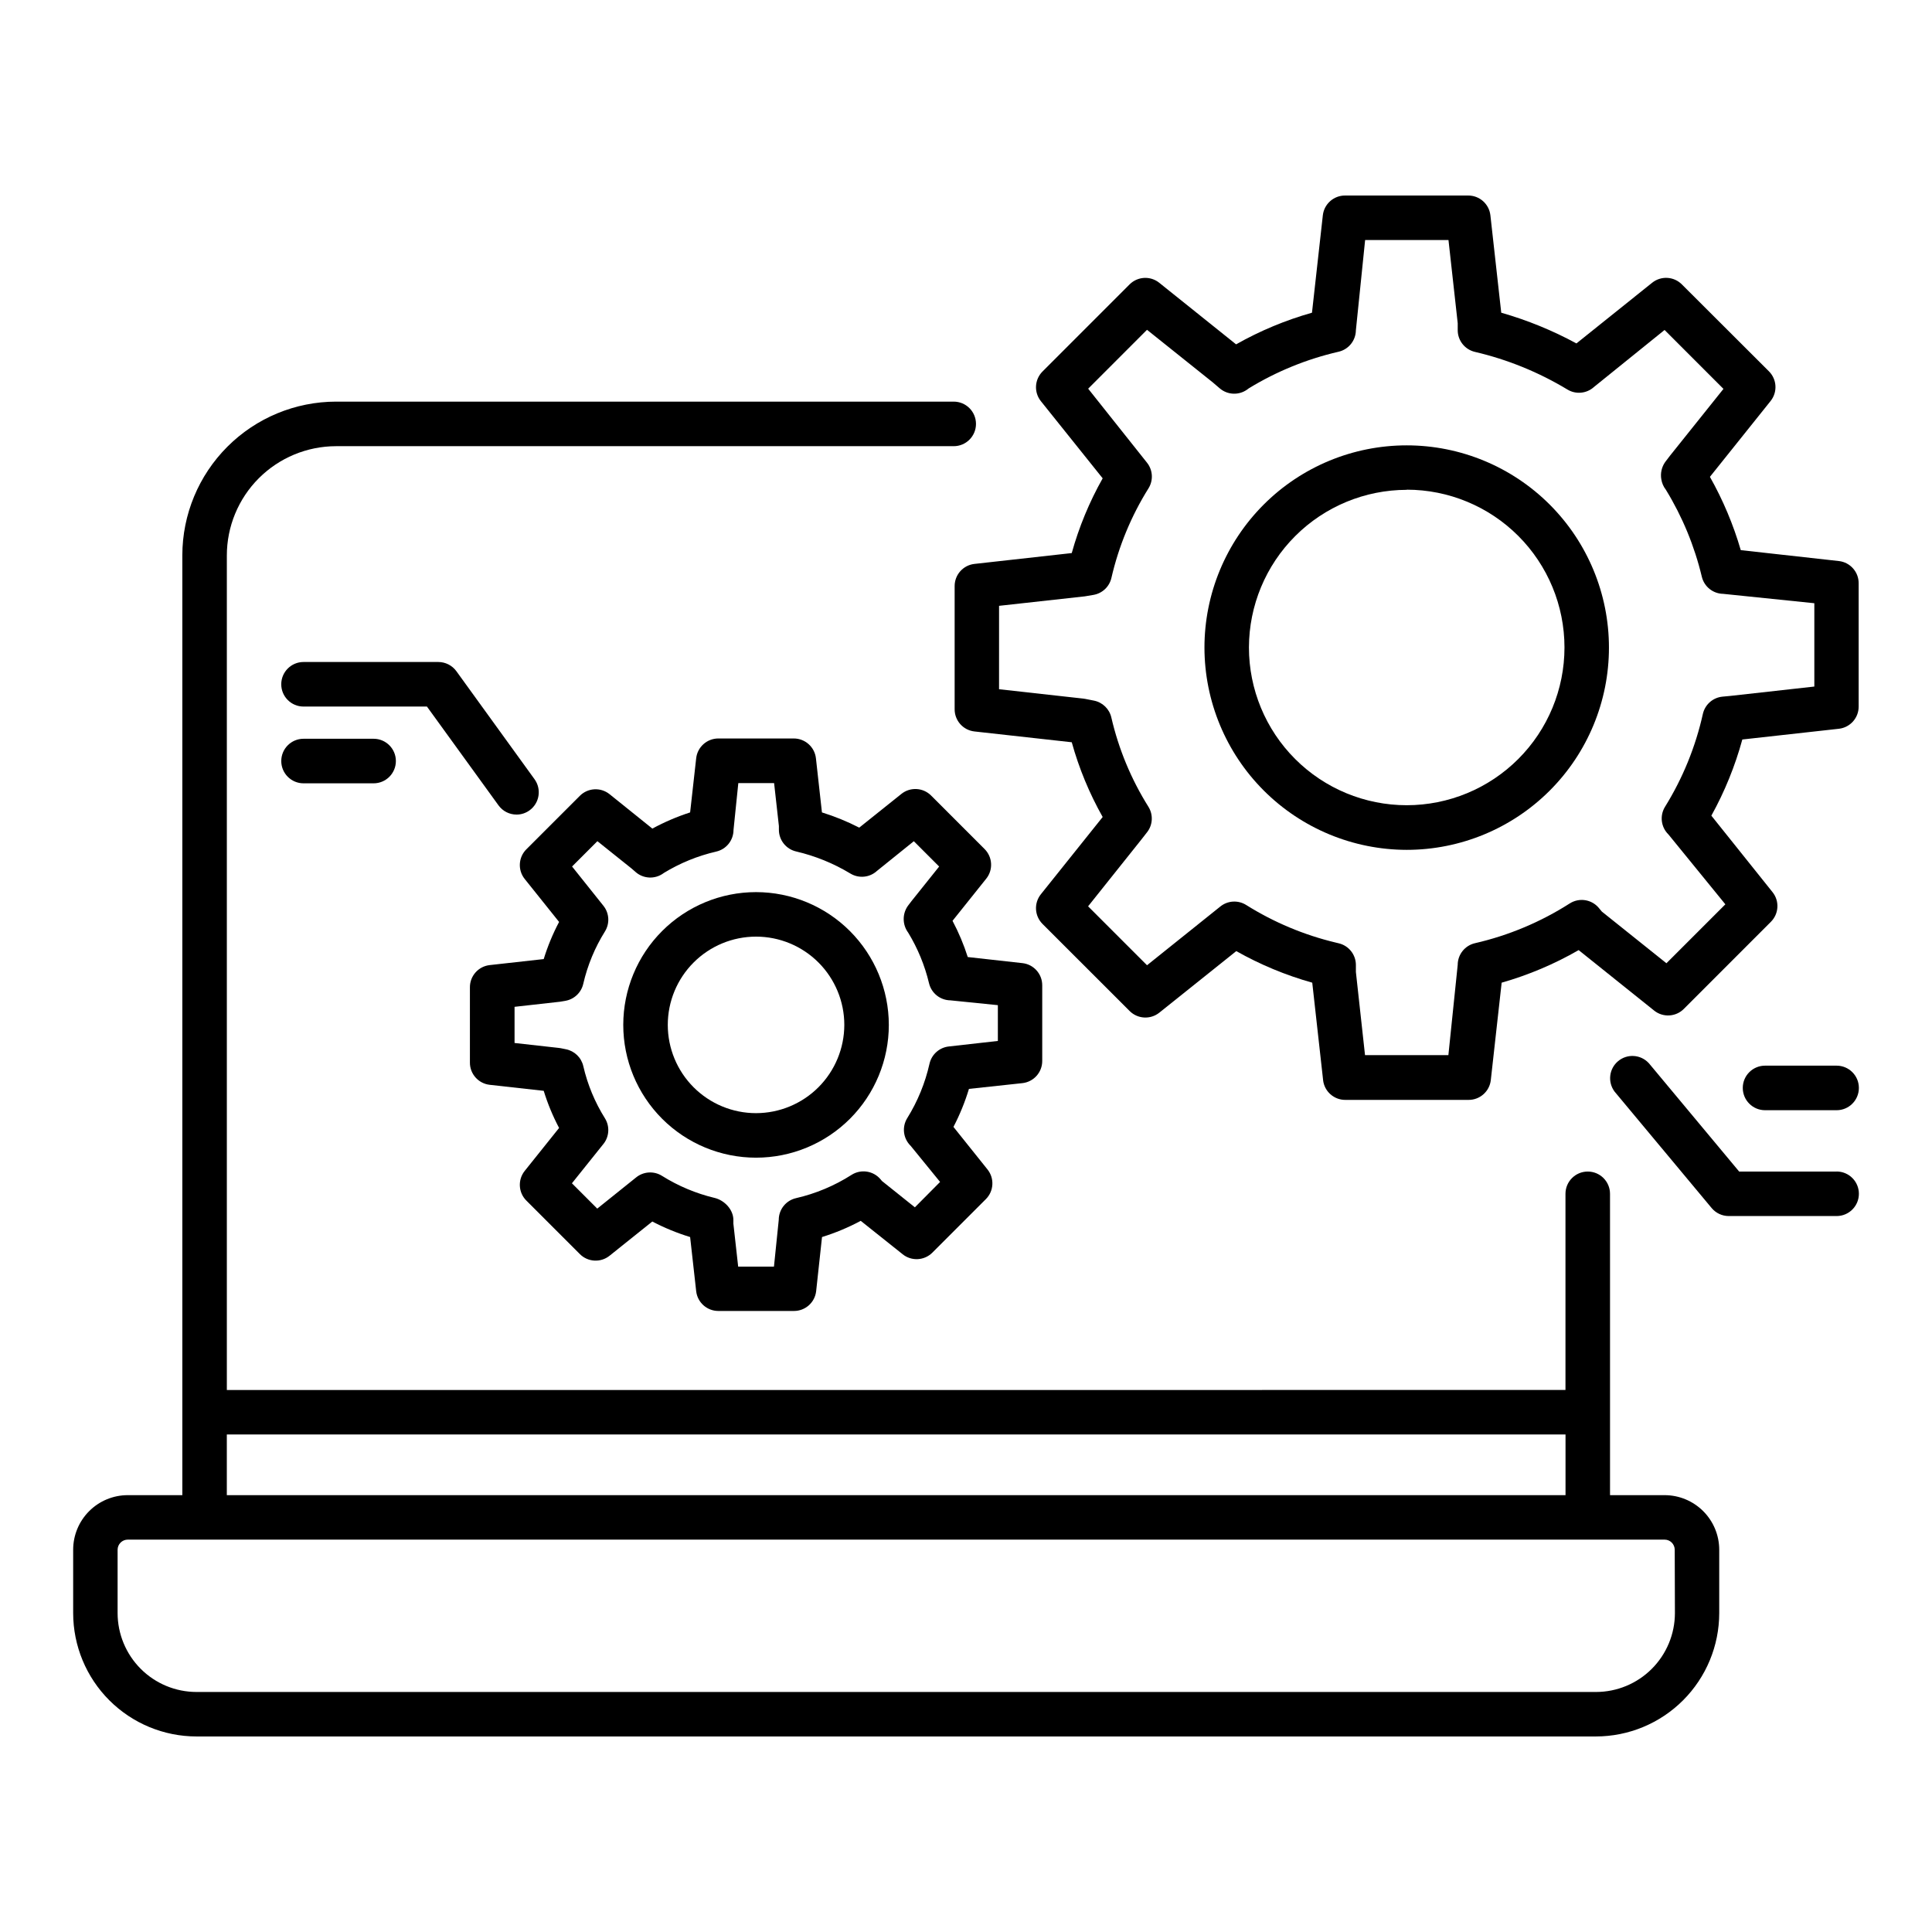 <?xml version="1.0" encoding="UTF-8"?>
<!-- Uploaded to: ICON Repo, www.svgrepo.com, Generator: ICON Repo Mixer Tools -->
<svg fill="#000000" width="800px" height="800px" version="1.1" viewBox="144 144 512 512" xmlns="http://www.w3.org/2000/svg">
 <g>
  <path d="m344.36 380.42c-9.332 0-18.281 3.707-24.883 10.305-6.598 6.598-10.305 15.551-10.305 24.883s3.707 18.281 10.305 24.883c6.602 6.598 15.551 10.305 24.883 10.305s18.281-3.707 24.883-10.305c6.598-6.602 10.305-15.551 10.305-24.883-0.012-9.328-3.723-18.273-10.316-24.871-6.598-6.598-15.543-10.309-24.871-10.316zm0 58.578c-6.203 0-12.152-2.465-16.539-6.852s-6.852-10.336-6.852-16.539 2.465-12.152 6.852-16.539c4.387-4.387 10.336-6.852 16.539-6.852s12.152 2.465 16.539 6.852c4.387 4.387 6.852 10.336 6.852 16.539-0.008 6.199-2.477 12.145-6.859 16.531-4.387 4.383-10.332 6.852-16.531 6.859z"/>
  <path d="m414.96 431.04c2.981-0.336 5.238-2.852 5.242-5.856v-20.043c0.02-3.019-2.242-5.566-5.242-5.902l-14.496-1.613c-1.055-3.312-2.406-6.523-4.035-9.598l8.926-11.16v0.004c1.887-2.352 1.699-5.742-0.434-7.871l-14.168-14.168v-0.004c-2.129-2.133-5.523-2.316-7.875-0.434l-11.168 8.934v0.004c-3.172-1.629-6.481-2.977-9.887-4.035l-1.594-14.348c-0.34-3-2.887-5.262-5.906-5.246h-19.973c-3.004 0.008-5.523 2.266-5.856 5.246l-1.605 14.348c-3.461 1.117-6.812 2.555-10.008 4.289l-11.344-9.121c-2.352-1.887-5.742-1.699-7.871 0.434l-14.168 14.168h-0.004c-2.133 2.129-2.324 5.519-0.441 7.871l9.113 11.387h-0.004c-1.664 3.144-3.027 6.438-4.074 9.84l-14.316 1.594c-3 0.336-5.262 2.887-5.242 5.906v19.914c-0.02 3.016 2.238 5.562 5.234 5.906l14.328 1.594h-0.004c1.047 3.398 2.41 6.695 4.074 9.84l-9.113 11.387 0.004-0.004c-1.883 2.352-1.691 5.746 0.441 7.871l14.172 14.172c2.125 2.133 5.519 2.324 7.871 0.441l11.336-9.074v0.004c3.203 1.68 6.555 3.055 10.016 4.113l1.605 14.348v-0.004c0.332 2.984 2.852 5.238 5.856 5.246h20.035-0.004c3.019 0.02 5.566-2.242 5.906-5.246l1.555-14.344c3.547-1.102 6.984-2.539 10.262-4.293l11.109 8.855v0.004c2.352 1.883 5.742 1.695 7.871-0.434l14.172-14.172c2.133-2.125 2.324-5.519 0.441-7.871l-9.023-11.277c1.68-3.223 3.055-6.598 4.106-10.074zm-19.434-9.723h-0.004c-2.539 0.246-4.637 2.098-5.195 4.586-1.148 5.102-3.141 9.977-5.902 14.418-1.449 2.348-1.078 5.391 0.895 7.32l7.812 9.586-6.68 6.727-8.738-6.988-0.344-0.422v0.004c-1.906-2.277-5.203-2.789-7.707-1.191-4.512 2.883-9.488 4.969-14.711 6.168-2.676 0.617-4.57 3-4.574 5.746l-1.27 12.398h-9.484l-1.27-11.387v-0.984c0-2.727-2.352-5.215-5-5.844v0.004c-4.926-1.184-9.629-3.156-13.922-5.848-2.156-1.348-4.93-1.164-6.891 0.453l-10.262 8.234-6.711-6.711 7.438-9.289 0.984-1.23v0.004c1.488-1.945 1.621-4.609 0.336-6.691-2.672-4.262-4.617-8.941-5.746-13.848-0.52-2.262-2.32-4.008-4.598-4.465l-1.406-0.285c-0.164-0.035-0.332-0.055-0.5-0.07l-11.711-1.309v-9.582l12.043-1.348 1.398-0.234v-0.004c2.352-0.398 4.231-2.176 4.762-4.496 1.133-4.922 3.078-9.621 5.758-13.906 1.297-2.094 1.152-4.773-0.355-6.719l-8.363-10.48 6.711-6.711 9.055 7.242 1.133 0.984h-0.004c2.051 1.75 5.027 1.887 7.234 0.336l0.168-0.129c4.305-2.629 9.004-4.547 13.922-5.68 2.672-0.621 4.562-3 4.566-5.746l1.27-12.398h9.484l1.27 11.387v0.984c0.004 2.746 1.898 5.129 4.574 5.746 5.062 1.184 9.91 3.156 14.359 5.844 2.242 1.367 5.117 1.086 7.055-0.688l9.77-7.871 6.711 6.711-7.359 9.199c-0.027 0.035-0.055 0.07-0.078 0.109l-0.828 1.082c-1.535 2.141-1.504 5.031 0.07 7.144 2.523 4.152 4.383 8.672 5.512 13.398 0.629 2.625 2.957 4.492 5.656 4.527l12.586 1.277v9.484z"/>
  <path d="m516.79 369.22c14.215 0 27.848-5.648 37.902-15.699 10.051-10.051 15.695-23.684 15.695-37.898s-5.644-27.848-15.695-37.902c-10.055-10.051-23.688-15.695-37.902-15.695-14.215 0-27.848 5.644-37.898 15.695-10.051 10.055-15.699 23.688-15.699 37.902 0.02 14.207 5.672 27.832 15.719 37.879s23.672 15.699 37.879 15.719zm0-95.449c11.09 0 21.723 4.406 29.566 12.246 7.84 7.844 12.246 18.477 12.246 29.566 0 11.086-4.406 21.723-12.246 29.562-7.844 7.84-18.477 12.246-29.566 12.246-11.09 0-21.723-4.406-29.562-12.246-7.844-7.84-12.246-18.477-12.246-29.562 0.02-11.078 4.434-21.699 12.27-29.527 7.84-7.832 18.461-12.234 29.539-12.246z"/>
  <path d="m436.22 270.76c-3.523 6.25-6.277 12.898-8.195 19.809l-25.789 2.875h-0.004c-2.981 0.336-5.238 2.852-5.242 5.856v32.641-0.004c-0.02 3.019 2.242 5.566 5.242 5.906l25.789 2.863h0.004c1.918 6.91 4.672 13.562 8.195 19.809l-16.375 20.469 0.004-0.004c-1.887 2.352-1.699 5.742 0.43 7.875l23.086 23.074c2.129 2.129 5.523 2.316 7.871 0.434l20.387-16.305 0.004-0.004c6.352 3.586 13.109 6.394 20.133 8.367l2.875 25.809h-0.004c0.332 3.004 2.883 5.273 5.906 5.254h32.641-0.004c3.023 0.02 5.574-2.25 5.906-5.254l2.875-25.809h-0.004c7.129-2.035 13.984-4.934 20.41-8.633l19.996 16.02c2.348 1.887 5.742 1.699 7.871-0.43l23.074-23.086c2.133-2.129 2.32-5.523 0.434-7.871l-16.207-20.262c3.531-6.375 6.285-13.152 8.207-20.184l25.586-2.844h-0.004c3.004-0.336 5.266-2.883 5.246-5.902v-32.641c0.02-3.016-2.238-5.562-5.234-5.902l-26.008-2.894c-1.969-6.766-4.715-13.285-8.176-19.422l16.078-20.094c1.883-2.352 1.691-5.746-0.441-7.871l-23.078-23.039c-2.129-2.129-5.519-2.316-7.871-0.43l-20.062 16.078c-6.324-3.434-13.008-6.164-19.926-8.141l-2.875-25.809c-0.336-3-2.883-5.262-5.902-5.246h-32.602c-3.019-0.016-5.566 2.246-5.902 5.246l-2.875 25.809c-7.016 1.984-13.766 4.797-20.113 8.387l-20.359-16.316c-2.348-1.887-5.742-1.699-7.871 0.434l-23.066 23.074c-2.129 2.129-2.316 5.523-0.43 7.871zm11.75-39.359 17.426 13.934 1.852 1.586c2.043 1.746 5.008 1.891 7.211 0.352l0.492-0.363c7.348-4.488 15.375-7.762 23.766-9.691 2.664-0.602 4.57-2.953 4.606-5.688l2.449-23.922h22.09l2.449 22.051v1.871c0.012 2.738 1.906 5.109 4.578 5.727 8.637 2.016 16.898 5.383 24.492 9.969 2.242 1.363 5.117 1.082 7.055-0.688l18.695-15.094 15.605 15.613-14.062 17.574-0.09 0.109-1.34 1.762h0.004c-0.902 1.316-1.254 2.934-0.984 4.504 0.16 1.02 0.578 1.977 1.211 2.785 4.371 7.137 7.586 14.918 9.527 23.055 0.629 2.621 2.953 4.484 5.648 4.527l24.168 2.488v22.082l-22.277 2.481-2.066 0.195h-0.004c-2.539 0.246-4.637 2.098-5.195 4.586-1.938 8.707-5.328 17.023-10.027 24.602-1.449 2.348-1.078 5.391 0.895 7.32l15.094 18.527-15.617 15.617-17.113-13.688-0.816-0.984h0.004c-1.906-2.266-5.195-2.773-7.695-1.18-7.707 4.926-16.203 8.492-25.121 10.539-2.676 0.617-4.57 3-4.574 5.746l-2.469 23.91h-22.094l-2.418-22.031v-1.859c-0.004-2.746-1.902-5.129-4.578-5.746l-0.727-0.176c-8.418-2.008-16.453-5.379-23.785-9.98-2.152-1.344-4.926-1.164-6.887 0.453l-19.375 15.527-15.617-15.617 14.129-17.711 1.535-1.969h0.004c1.484-1.941 1.617-4.598 0.332-6.68-4.578-7.293-7.902-15.297-9.84-23.684-0.52-2.266-2.324-4.016-4.606-4.469l-2.293-0.453c-0.16-0.035-0.324-0.062-0.492-0.078l-22.367-2.488 0.004-22.102 22.73-2.512 2.273-0.383h-0.004c2.356-0.395 4.238-2.172 4.773-4.496 1.934-8.414 5.262-16.445 9.84-23.762 1.293-2.094 1.152-4.769-0.352-6.711l-15.645-19.68z"/>
  <path d="m585.14 540.23h-14.465l-0.004-79.855c0-3.258-2.641-5.902-5.902-5.902s-5.902 2.644-5.902 5.902v51.984l-354.75 0.004v-221.14c-0.004-7.68 3.043-15.047 8.469-20.48 5.43-5.434 12.789-8.492 20.469-8.5h163.69c3.262 0 5.902-2.644 5.902-5.902 0-3.262-2.641-5.906-5.902-5.906h-163.69c-10.797 0.012-21.152 4.305-28.789 11.941-7.637 7.633-11.934 17.988-11.945 28.785v249.07h-14.465c-3.836 0-7.516 1.527-10.227 4.238s-4.238 6.391-4.238 10.227v16.797c0.008 8.664 3.453 16.977 9.582 23.105s14.438 9.574 23.105 9.582h370.85c8.668-0.008 16.977-3.453 23.105-9.582s9.574-14.441 9.582-23.105v-16.797c-0.004-3.84-1.531-7.516-4.246-10.227-2.715-2.711-6.391-4.238-10.227-4.238zm-381.03-16.082h354.77v16.078l-354.77 0.004zm383.76 47.34v0.004c-0.008 5.539-2.215 10.852-6.133 14.77-3.914 3.918-9.227 6.121-14.77 6.129h-370.9c-5.543-0.008-10.852-2.211-14.77-6.129-3.918-3.918-6.125-9.23-6.133-14.77v-16.797c0.008-1.477 1.203-2.672 2.68-2.68h407.29c1.477 0 2.68 1.199 2.684 2.68z"/>
  <path d="m276.11 357.43c1.109 1.535 2.887 2.441 4.781 2.441 1.238 0.004 2.445-0.391 3.445-1.121 2.637-1.91 3.231-5.594 1.328-8.238l-20.723-28.645c-1.113-1.527-2.891-2.43-4.785-2.43h-35.719c-3.258 0-5.902 2.644-5.902 5.906 0 3.258 2.644 5.902 5.902 5.902h32.707z"/>
  <path d="m224.44 339.78c-3.258 0-5.902 2.644-5.902 5.902 0 3.262 2.644 5.906 5.902 5.906h18.57c3.258 0 5.902-2.644 5.902-5.906 0-3.258-2.644-5.902-5.902-5.902z"/>
  <path d="m630.72 454.48h-25.82l-23.949-28.734h-0.004c-2.129-2.316-5.703-2.555-8.121-0.539-2.422 2.012-2.832 5.57-0.941 8.086l25.723 30.859c1.121 1.34 2.781 2.113 4.527 2.113h28.586c3.258 0 5.902-2.641 5.902-5.902 0-3.262-2.644-5.902-5.902-5.902z"/>
  <path d="m630.72 426.41h-18.961c-3.262 0-5.906 2.641-5.906 5.902s2.644 5.906 5.906 5.906h18.961c3.258 0 5.902-2.644 5.902-5.906s-2.644-5.902-5.902-5.902z"/>
 </g>
</svg>